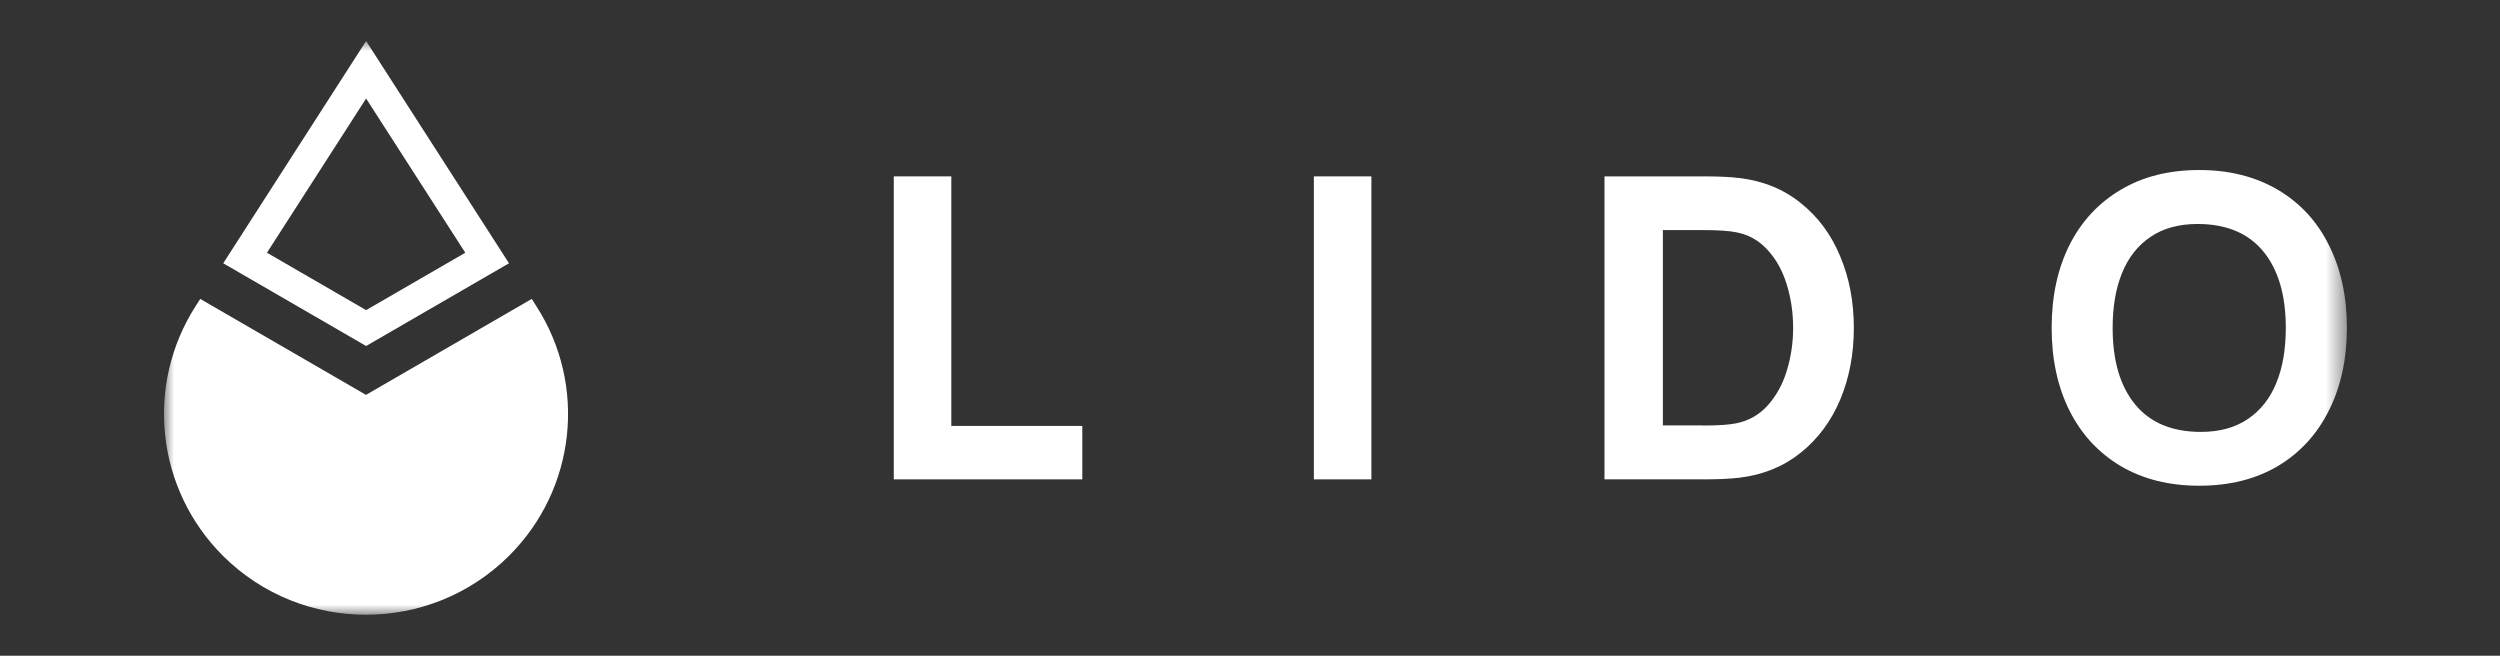 <svg width="122" height="32" viewBox="0 0 122 32" fill="none" xmlns="http://www.w3.org/2000/svg">
<rect x="0" y="0" width="122" height="32" fill="#333333" stroke="none"/>
<mask id="mask0_133_179" style="mask-type:luminance" maskUnits="userSpaceOnUse" x="8" y="2" width="107" height="28">
<path d="M114.522 2H8V30H114.522V2Z" fill="white"/>
</mask>
<g mask="url(#mask0_133_179)">
<path fill-rule="evenodd" clip-rule="evenodd" d="M17.866 2L24.839 12.848L17.866 16.885L10.894 12.848L17.866 2ZM13.027 12.333L17.866 4.807L22.706 12.333L17.866 15.134L13.027 12.333Z" fill="white"/>
<path d="M17.86 19.27L9.771 14.587L9.553 14.929C7.064 18.804 7.62 23.877 10.887 27.131C14.736 30.956 20.978 30.956 24.833 27.131C28.107 23.877 28.662 18.804 26.167 14.929L25.949 14.587L17.86 19.27Z" fill="white"/>
<path d="M52.816 23.393H43.617V8.607H46.424V20.785H52.816V23.393Z" fill="white"/>
<path d="M66.924 23.393H64.117V8.607H66.924V23.393Z" fill="white"/>
<path d="M78.299 23.393V8.607H83.108C83.837 8.607 84.43 8.632 84.879 8.688C86.039 8.825 87.043 9.234 87.879 9.911C88.727 10.588 89.369 11.457 89.806 12.519C90.249 13.575 90.467 14.736 90.467 16.003C90.467 17.27 90.249 18.431 89.806 19.493C89.363 20.549 88.721 21.412 87.879 22.089C87.037 22.766 86.039 23.175 84.879 23.312C84.424 23.368 83.831 23.393 83.108 23.393H78.299ZM83.108 20.766C83.837 20.766 84.374 20.729 84.717 20.66C85.334 20.536 85.852 20.244 86.264 19.785C86.681 19.319 86.993 18.76 87.192 18.102C87.398 17.438 87.505 16.736 87.505 15.997C87.505 15.258 87.398 14.525 87.186 13.861C86.981 13.196 86.669 12.637 86.245 12.184C85.833 11.731 85.322 11.445 84.717 11.333C84.374 11.265 83.837 11.228 83.108 11.228H81.149V20.76H83.108V20.766Z" fill="white"/>
<path d="M107.325 23.703C105.859 23.703 104.587 23.387 103.495 22.747C102.411 22.101 101.575 21.201 100.988 20.033C100.409 18.872 100.121 17.524 100.121 15.997C100.121 14.469 100.409 13.122 100.988 11.961C101.575 10.799 102.411 9.899 103.495 9.259C104.581 8.613 105.859 8.297 107.325 8.297C108.79 8.297 110.062 8.62 111.154 9.259C112.239 9.899 113.075 10.799 113.649 11.961C114.235 13.122 114.528 14.469 114.528 15.997C114.528 17.524 114.235 18.872 113.649 20.033C113.069 21.195 112.239 22.101 111.154 22.747C110.069 23.387 108.79 23.703 107.325 23.703ZM107.405 21.077C108.316 21.077 109.077 20.865 109.695 20.449C110.312 20.033 110.78 19.443 111.086 18.686C111.397 17.928 111.547 17.034 111.547 16.003C111.547 14.413 111.185 13.171 110.456 12.277C109.726 11.383 108.653 10.93 107.237 10.93C106.327 10.93 105.566 11.141 104.949 11.557C104.331 11.973 103.863 12.563 103.558 13.32C103.246 14.078 103.097 14.972 103.097 16.003C103.097 17.593 103.458 18.835 104.188 19.729C104.917 20.623 105.99 21.077 107.405 21.077Z" fill="white"/>
</g>
</svg>
